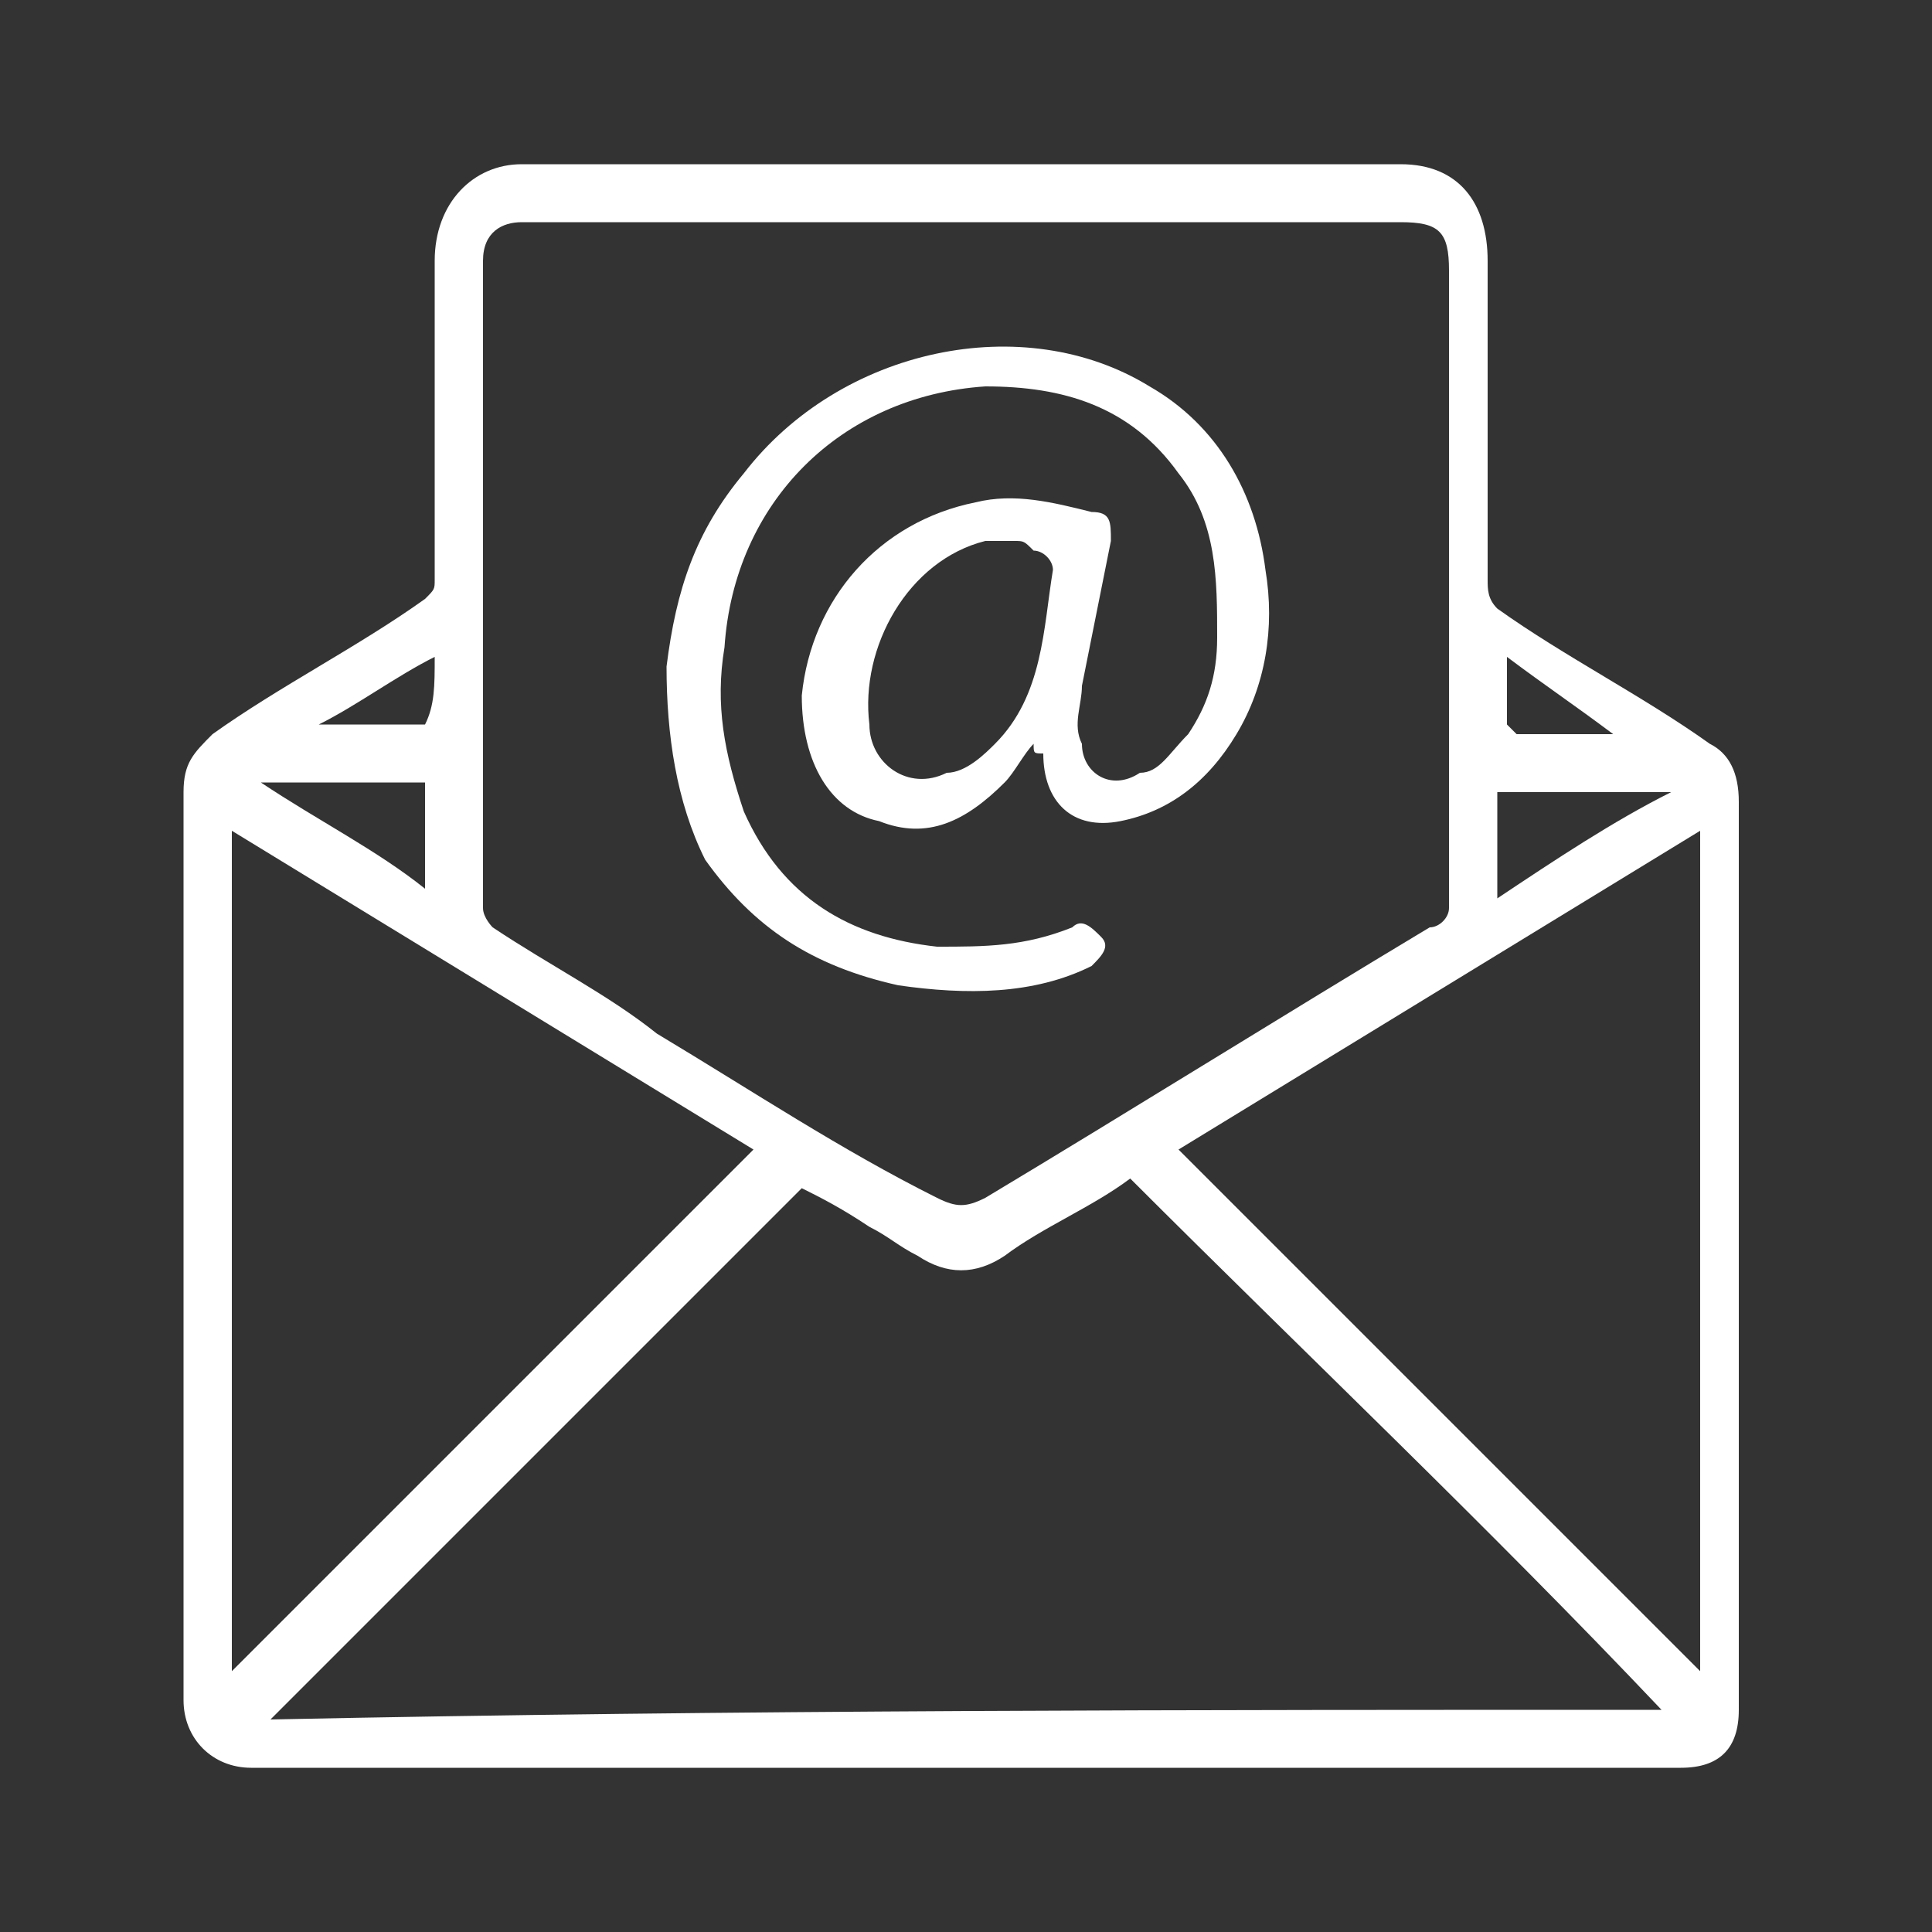 <?xml version="1.0" encoding="utf-8"?>
<!-- Generator: Adobe Illustrator 28.4.1, SVG Export Plug-In . SVG Version: 6.00 Build 0)  -->
<svg version="1.1" id="Layer_1" xmlns="http://www.w3.org/2000/svg" xmlns:xlink="http://www.w3.org/1999/xlink" x="0px" y="0px"
	 viewBox="0 0 20 20" style="enable-background:new 0 0 20 20;" xml:space="preserve">
<rect x="0" y="0" width="20" height="20" fill="#333333" stroke="none"/>
<style type="text/css">
	.st0{fill:#FFFFFF;}
</style>
<g>
	<path class="st0" d="M10,18.3c-2.5,0-5,0-7.4,0c-0.4,0-0.7-0.3-0.7-0.7c0-3.1,0-6.3,0-9.4c0-0.3,0.1-0.4,0.3-0.6
		c0.7-0.5,1.5-0.9,2.2-1.4C4.5,6.1,4.5,6.1,4.5,6c0-1.1,0-2.2,0-3.3c0-0.6,0.4-1,0.9-1c3,0,6.1,0,9.1,0c0.6,0,0.9,0.4,0.9,1
		c0,1.1,0,2.2,0,3.3c0,0.1,0,0.2,0.1,0.3c0.7,0.5,1.5,0.9,2.2,1.4c0.2,0.1,0.3,0.3,0.3,0.6c0,1.8,0,3.7,0,5.5c0,1.3,0,2.6,0,3.9
		c0,0.4-0.2,0.6-0.6,0.6C15,18.3,12.5,18.3,10,18.3z M10,2.3C10,2.3,10,2.3,10,2.3c-1.5,0-3,0-4.6,0C5.2,2.3,5,2.4,5,2.7
		c0,2.2,0,4.5,0,6.7c0,0.1,0.1,0.2,0.1,0.2c0.6,0.4,1.2,0.7,1.7,1.1c1,0.6,1.9,1.2,2.9,1.7c0.2,0.1,0.3,0.1,0.5,0
		c1.5-0.9,3.1-1.9,4.6-2.8C14.9,9.6,15,9.5,15,9.4c0-2.2,0-4.4,0-6.6c0-0.4-0.1-0.5-0.5-0.5C13,2.3,11.5,2.3,10,2.3z M17.2,17.7
		c-1.8-1.9-3.7-3.7-5.5-5.5c-0.4,0.3-0.9,0.5-1.3,0.8c-0.3,0.2-0.6,0.2-0.9,0c-0.2-0.1-0.3-0.2-0.5-0.3c-0.3-0.2-0.5-0.3-0.7-0.4
		c-1.8,1.8-3.7,3.7-5.5,5.5C7.6,17.7,12.4,17.7,17.2,17.7z M7.8,11.9C6,10.8,4.2,9.7,2.4,8.6c0,2.9,0,5.8,0,8.7
		C4.2,15.5,6,13.7,7.8,11.9z M12.2,11.9c1.8,1.8,3.6,3.6,5.4,5.4c0-2.9,0-5.8,0-8.7C15.8,9.7,14,10.8,12.2,11.9z M17.3,8.2
		C17.3,8.1,17.3,8.1,17.3,8.2c-0.6,0-1.2,0-1.8,0c0,0.4,0,0.7,0,1.1C16.1,8.9,16.7,8.5,17.3,8.2z M2.7,8.1C2.7,8.1,2.7,8.1,2.7,8.1
		c0.6,0.4,1.2,0.7,1.7,1.1c0-0.4,0-0.7,0-1.1C3.9,8.1,3.3,8.1,2.7,8.1z M16.7,7.6C16.7,7.5,16.7,7.5,16.7,7.6
		c-0.4-0.3-0.7-0.5-1.1-0.8c0,0.3,0,0.5,0,0.7c0,0,0.1,0.1,0.1,0.1C16,7.6,16.3,7.6,16.7,7.6z M4.5,6.8C4.1,7,3.7,7.3,3.3,7.5
		c0,0,0,0,0,0c0.4,0,0.7,0,1.1,0C4.5,7.3,4.5,7.1,4.5,6.8z"/>
	<path class="st0" d="M10.7,7.7c-0.1,0.1-0.2,0.3-0.3,0.4C10,8.5,9.6,8.7,9.1,8.5C8.6,8.4,8.3,7.9,8.3,7.2c0.1-1,0.8-1.8,1.8-2
		c0.4-0.1,0.8,0,1.2,0.1c0.2,0,0.2,0.1,0.2,0.3c-0.1,0.5-0.2,1-0.3,1.5c0,0.2-0.1,0.4,0,0.6c0,0.3,0.3,0.5,0.6,0.3
		C12,8,12.1,7.8,12.3,7.6c0.2-0.3,0.3-0.6,0.3-1c0-0.6,0-1.2-0.4-1.7C11.7,4.2,11,4,10.2,4C8.7,4.1,7.6,5.2,7.5,6.7
		c-0.1,0.6,0,1.1,0.2,1.7c0.4,0.9,1.1,1.3,2,1.4c0.5,0,0.9,0,1.4-0.2c0.1-0.1,0.2,0,0.3,0.1c0.1,0.1,0,0.2-0.1,0.3
		c-0.6,0.3-1.3,0.3-2,0.2C8.4,10,7.8,9.6,7.3,8.9C7,8.3,6.9,7.6,6.9,6.9c0.1-0.8,0.3-1.4,0.8-2c1-1.3,2.9-1.7,4.2-0.9
		c0.7,0.4,1.1,1.1,1.2,1.9c0.1,0.6,0,1.2-0.3,1.7c-0.3,0.5-0.7,0.8-1.2,0.9c-0.5,0.1-0.8-0.2-0.8-0.7C10.7,7.8,10.7,7.8,10.7,7.7z
		 M10.5,5.6c-0.1,0-0.2,0-0.3,0C9.4,5.8,8.9,6.7,9,7.5C9,7.9,9.4,8.2,9.8,8C10,8,10.2,7.8,10.3,7.7c0.5-0.5,0.5-1.2,0.6-1.8
		c0-0.1-0.1-0.2-0.2-0.2C10.6,5.6,10.6,5.6,10.5,5.6z"/>
</g>
</svg>

